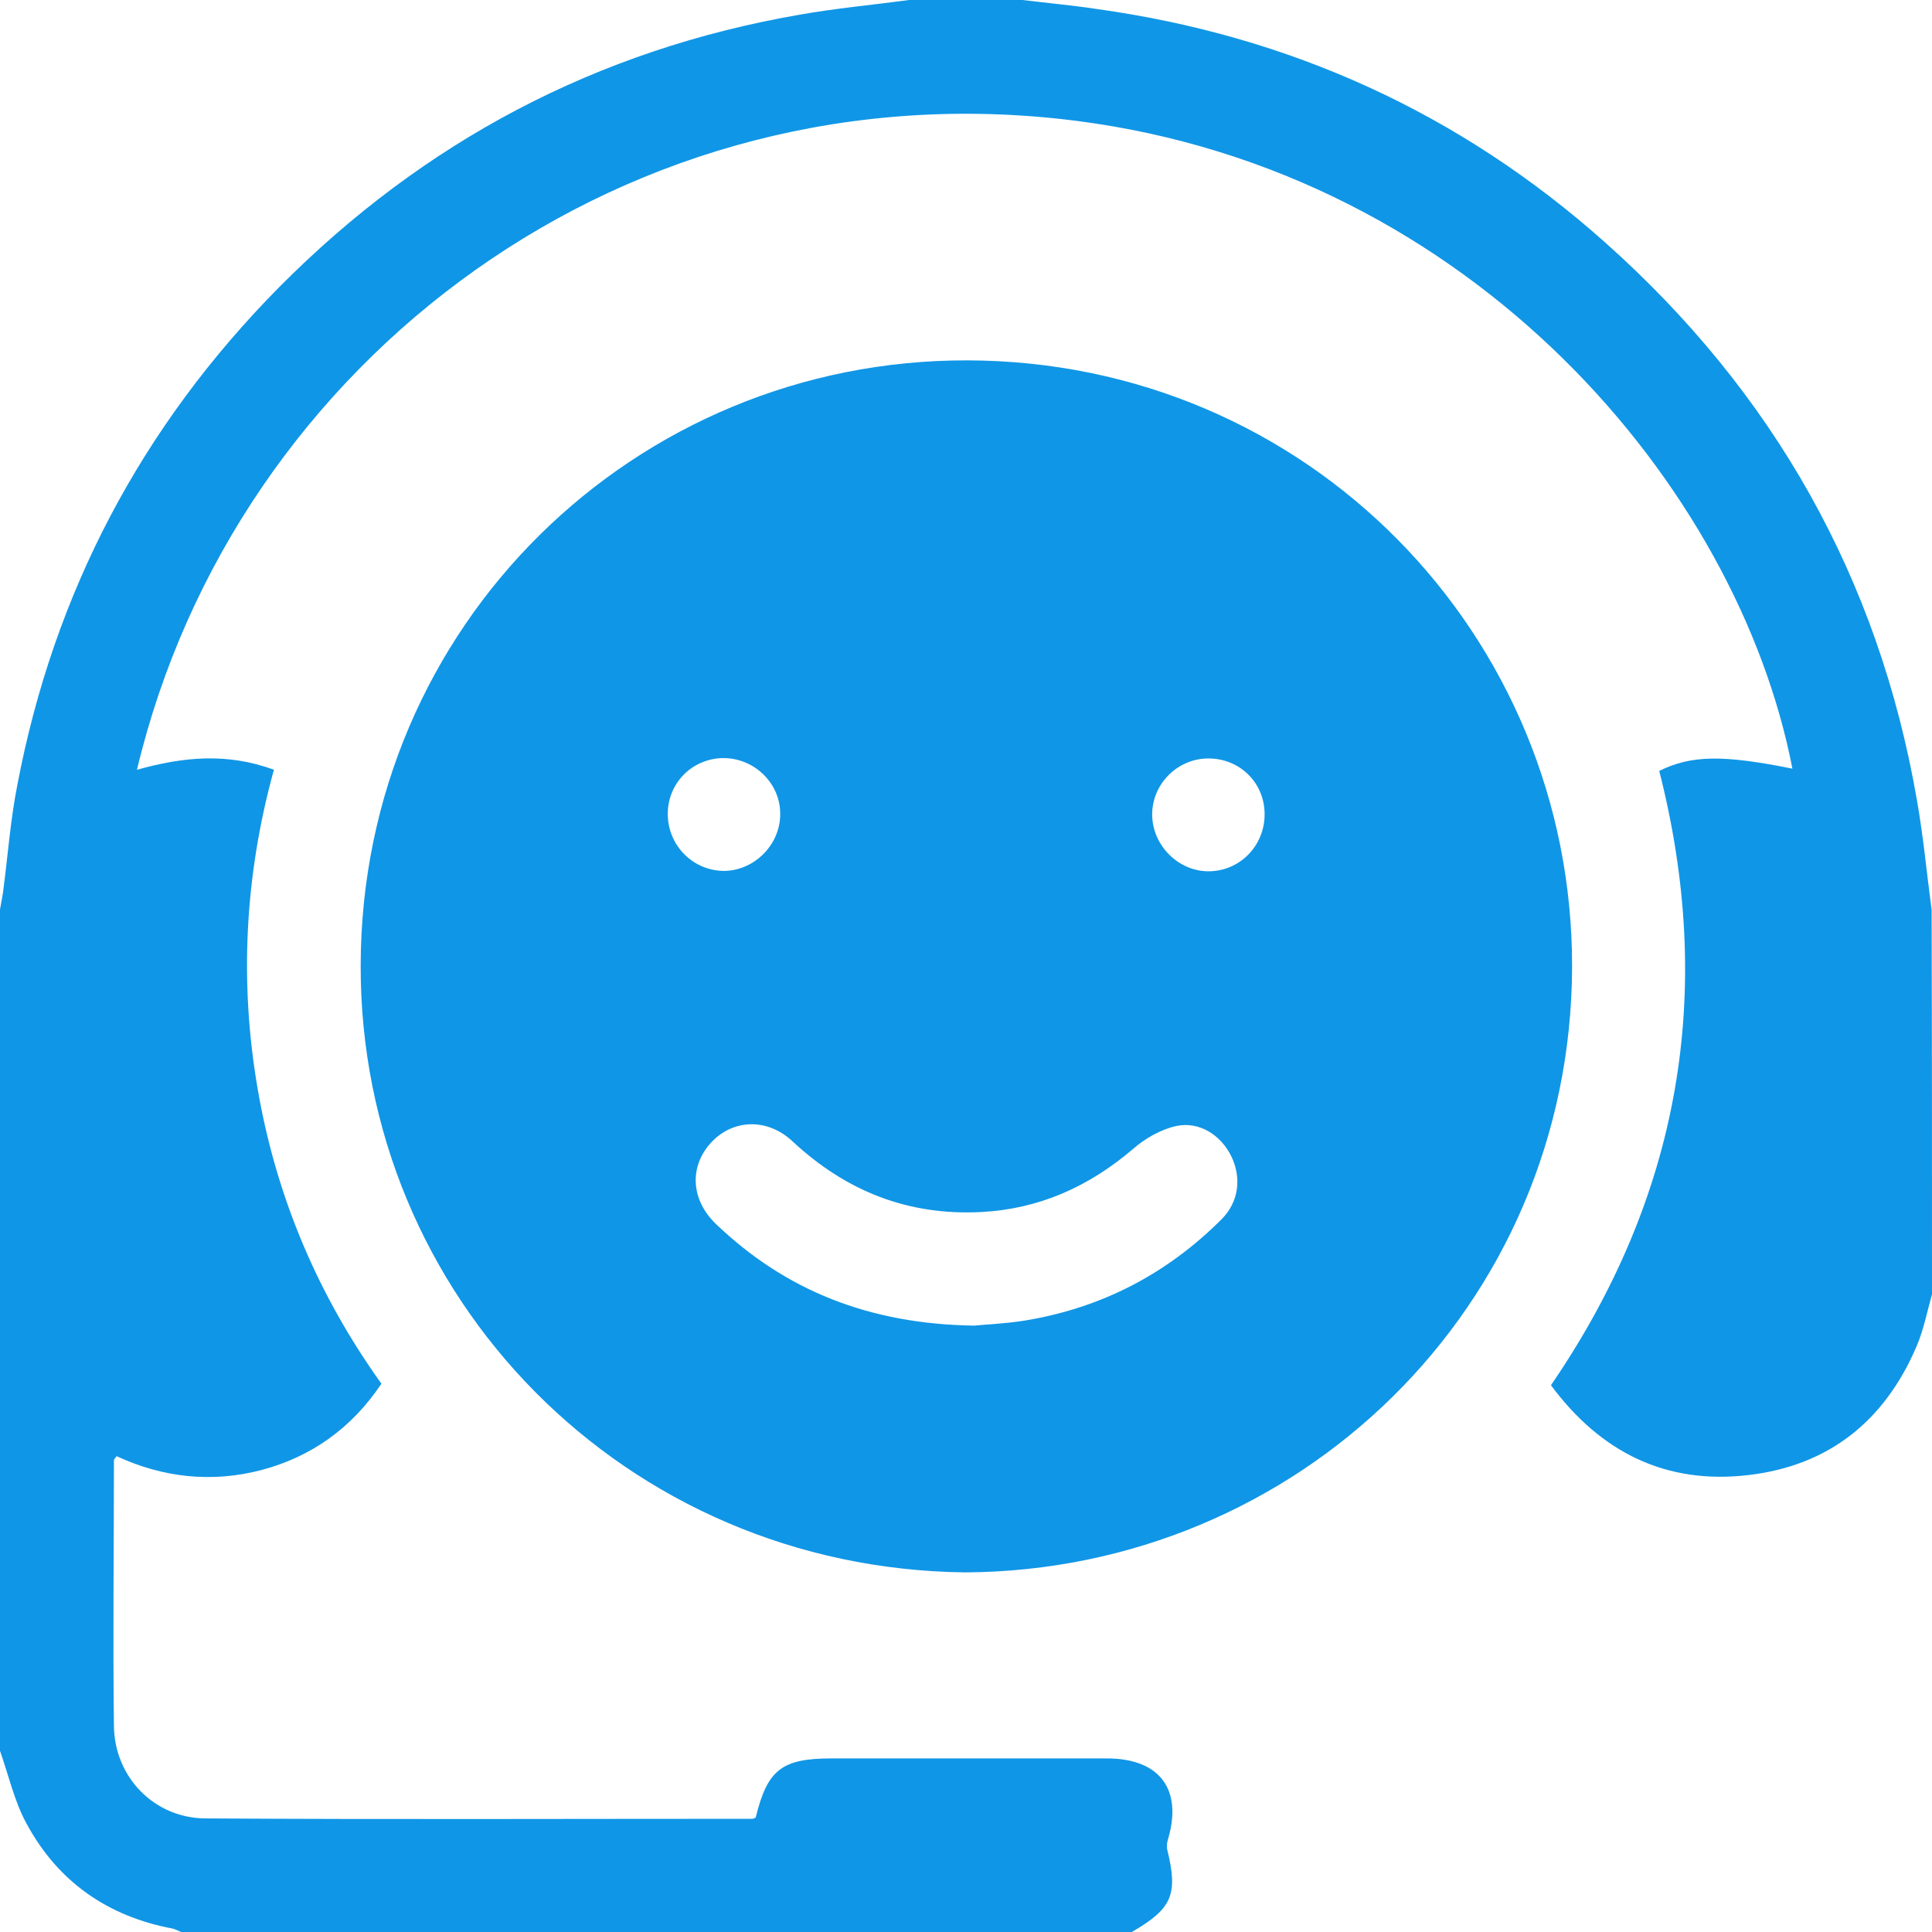 <svg width="82" height="82" viewBox="0 0 82 82" fill="none" xmlns="http://www.w3.org/2000/svg">
<path d="M82 54.934C81.792 55.67 81.648 56.439 81.344 57.144C79.998 60.299 77.629 62.205 74.218 62.605C70.711 63.022 67.941 61.644 65.827 58.793C71.32 50.77 72.809 42.073 70.423 32.72C71.784 32.047 73.129 32.031 76.075 32.624C73.77 20.692 62.513 7.271 45.652 5.125C26.725 2.723 9.976 15.199 5.813 32.672C7.75 32.127 9.64 31.935 11.625 32.672C10.392 37.14 10.152 41.673 10.937 46.221C11.721 50.785 13.482 54.95 16.189 58.729C14.924 60.619 13.21 61.836 11.081 62.397C8.983 62.941 6.917 62.717 4.948 61.804C4.884 61.9 4.836 61.932 4.836 61.98C4.836 65.744 4.788 69.508 4.836 73.272C4.868 75.434 6.549 77.163 8.711 77.179C16.445 77.227 24.195 77.195 31.929 77.195C31.977 77.195 32.025 77.163 32.073 77.147C32.569 75.113 33.178 74.633 35.291 74.633C39.183 74.633 43.09 74.633 46.981 74.633C49.222 74.633 50.199 75.946 49.575 78.06C49.527 78.204 49.511 78.38 49.543 78.509C50.007 80.415 49.751 81.007 48.038 82C34.587 82 21.137 82 7.686 82C7.574 81.952 7.446 81.888 7.334 81.856C4.58 81.343 2.466 79.87 1.137 77.419C0.608 76.459 0.368 75.353 0 74.312C0 62.413 0 50.497 0 38.598C0.048 38.309 0.112 38.037 0.144 37.749C0.336 36.275 0.448 34.77 0.737 33.312C2.29 25.145 6.005 18.098 11.849 12.188C17.982 6.006 25.332 2.114 33.931 0.625C35.468 0.352 37.037 0.208 38.59 0C40.191 0 41.793 0 43.394 0C44.451 0.128 45.508 0.224 46.564 0.384C54.731 1.521 61.952 4.789 68.117 10.282C75.259 16.64 79.726 24.52 81.359 33.953C81.632 35.491 81.776 37.06 81.984 38.614C82 44.043 82 49.488 82 54.934Z" fill="#1096e6"/>
<path d="M40.976 66.737C26.533 66.577 15.276 55.062 15.308 40.968C15.34 26.538 26.949 15.263 41.056 15.295C55.483 15.327 66.756 26.938 66.724 41.048C66.676 55.494 55.051 66.657 40.976 66.737ZM41.344 56.263C41.825 56.215 42.642 56.183 43.458 56.055C46.725 55.526 49.511 54.085 51.849 51.747C52.585 51.01 52.697 49.985 52.265 49.088C51.833 48.191 50.92 47.583 49.927 47.791C49.271 47.935 48.598 48.319 48.086 48.768C46.212 50.369 44.099 51.314 41.649 51.442C38.542 51.602 35.916 50.561 33.642 48.447C32.554 47.422 31.064 47.502 30.152 48.527C29.239 49.552 29.335 50.946 30.392 51.955C33.338 54.773 36.893 56.199 41.344 56.263ZM30.728 32.175C29.399 32.175 28.342 33.217 28.342 34.546C28.342 35.875 29.399 36.948 30.712 36.964C32.009 36.964 33.114 35.859 33.114 34.562C33.13 33.264 32.041 32.191 30.728 32.175ZM53.674 34.562C53.674 33.217 52.617 32.191 51.288 32.191C49.975 32.191 48.886 33.281 48.902 34.594C48.918 35.891 50.023 36.996 51.32 36.98C52.633 36.964 53.674 35.891 53.674 34.562Z" fill="#1096e6"/>
</svg>
